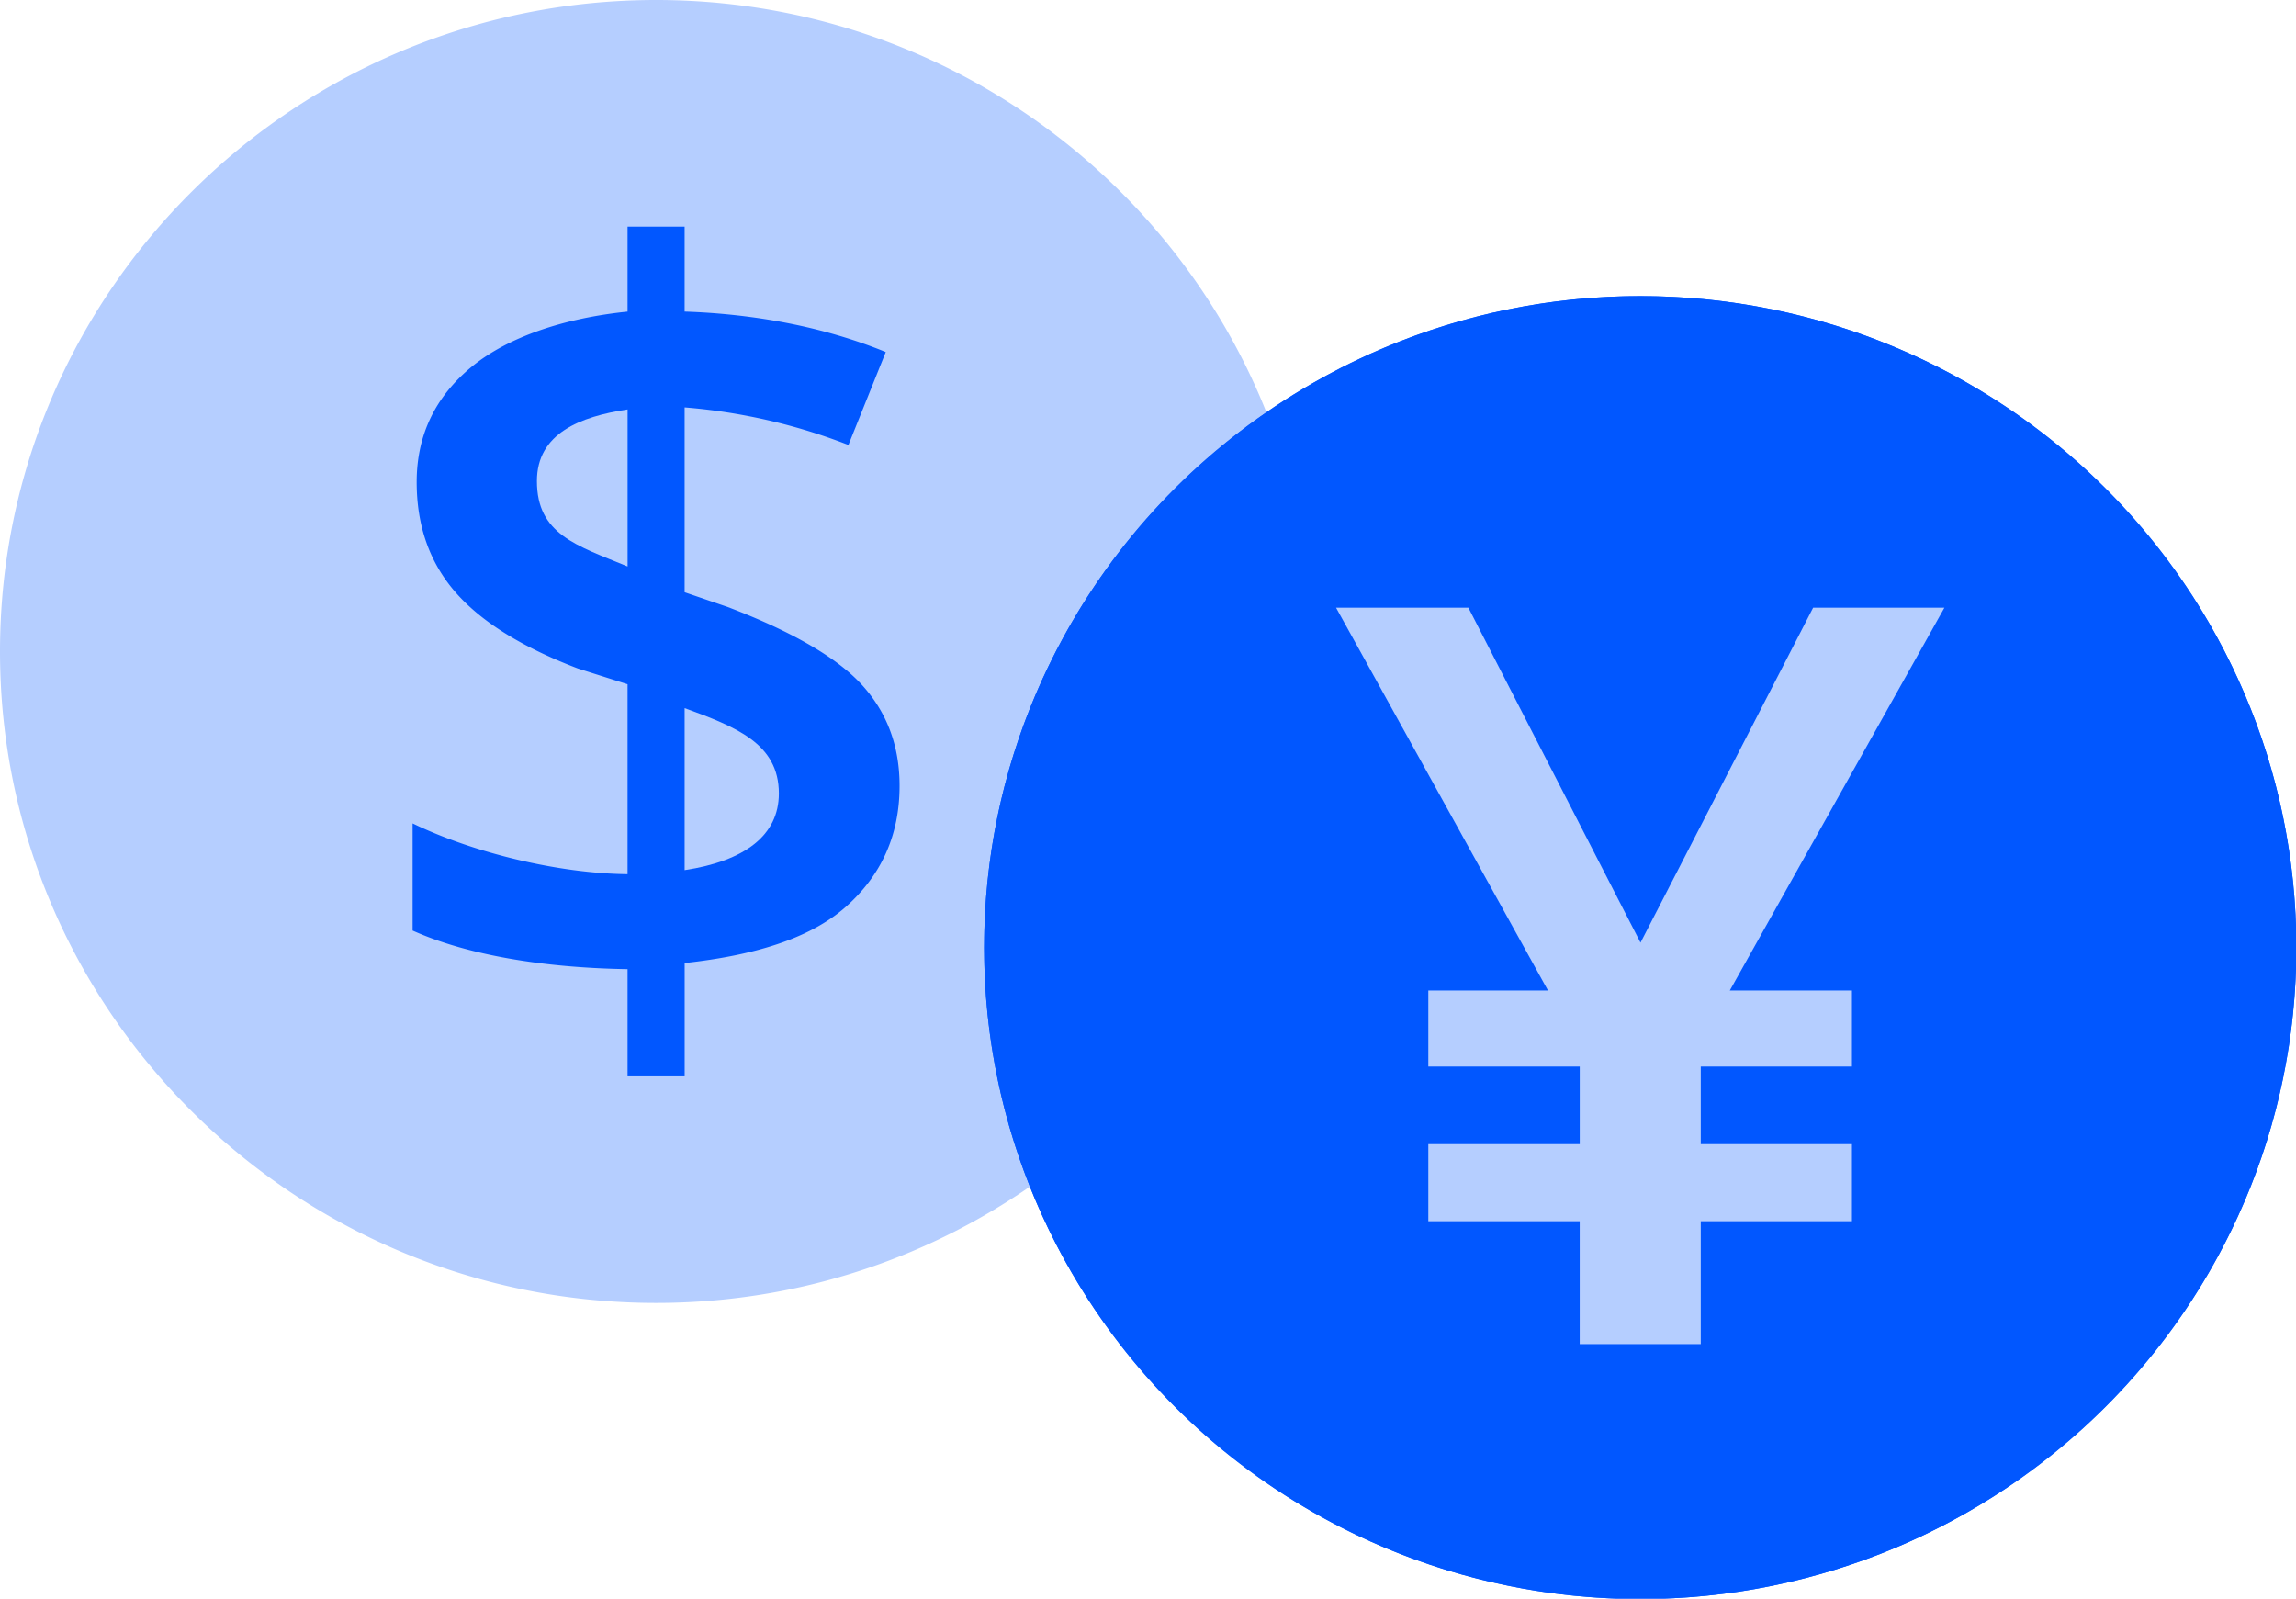 <svg height="55" viewBox="0 0 79 55" width="79" xmlns="http://www.w3.org/2000/svg"><g fill="none" fill-rule="evenodd"><ellipse cx="24.627" cy="22.415" fill="#0157ff" rx="16.418" ry="16.301"/><g fill="#b5ceff" fill-rule="nonzero"><path d="m18.474 16.55c0 1.837 1.363 2.216 3.12 2.94v-5.403c-1.63.244-3.12.824-3.12 2.464zm5.082 7.814v5.574c2.066-.315 3.243-1.194 3.243-2.639 0-1.725-1.497-2.297-3.243-2.935z"/><path d="m22.575 0c-12.449 0-22.575 10.055-22.575 22.415 0 12.359 10.126 22.414 22.575 22.414s22.575-10.055 22.575-22.414c0-12.36-10.126-22.415-22.575-22.415zm6.512 31.214c-1.244 1.095-3.184 1.664-5.53 1.92v3.899h-1.964v-3.688c-2.91-.047-5.53-.49-7.396-1.328v-3.687c2.076 1.007 5.008 1.722 7.396 1.747v-6.535l-1.711-.542c-1.925-.734-3.33-1.61-4.216-2.63s-1.329-2.28-1.329-3.783c0-1.608.631-2.93 1.892-3.968 1.262-1.036 3.206-1.676 5.364-1.898v-2.925h1.963v2.924c2.383.08 4.785.518 6.921 1.393l-1.285 3.197a19.936 19.936 0 0 0 -5.636-1.293v6.36l1.483.508c2.229.85 3.772 1.747 4.628 2.69.856.944 1.285 2.097 1.285 3.46.001 1.69-.621 3.083-1.865 4.179z"/></g><ellipse cx="56.437" cy="32.603" fill="#0157ff" rx="22.575" ry="22.415"/><g fill-rule="nonzero" transform="translate(33.862 10.188)"><path d="m22.575 0c-12.449 0-22.575 10.055-22.575 22.415 0 12.359 10.126 22.414 22.575 22.414s22.575-10.055 22.575-22.414c0-12.36-10.126-22.415-22.575-22.415z" fill="#0157ff"/><path d="m29.859 23.892v2.617h-5.202v2.669h5.202v2.652h-5.202v4.228h-4.165v-4.228h-5.209v-2.652h5.21v-2.67h-5.21v-2.616h4.118l-7.293-13.172h4.553l5.923 11.525 5.94-11.525h4.517l-7.385 13.172z" fill="#b5ceff"/></g></g></svg>